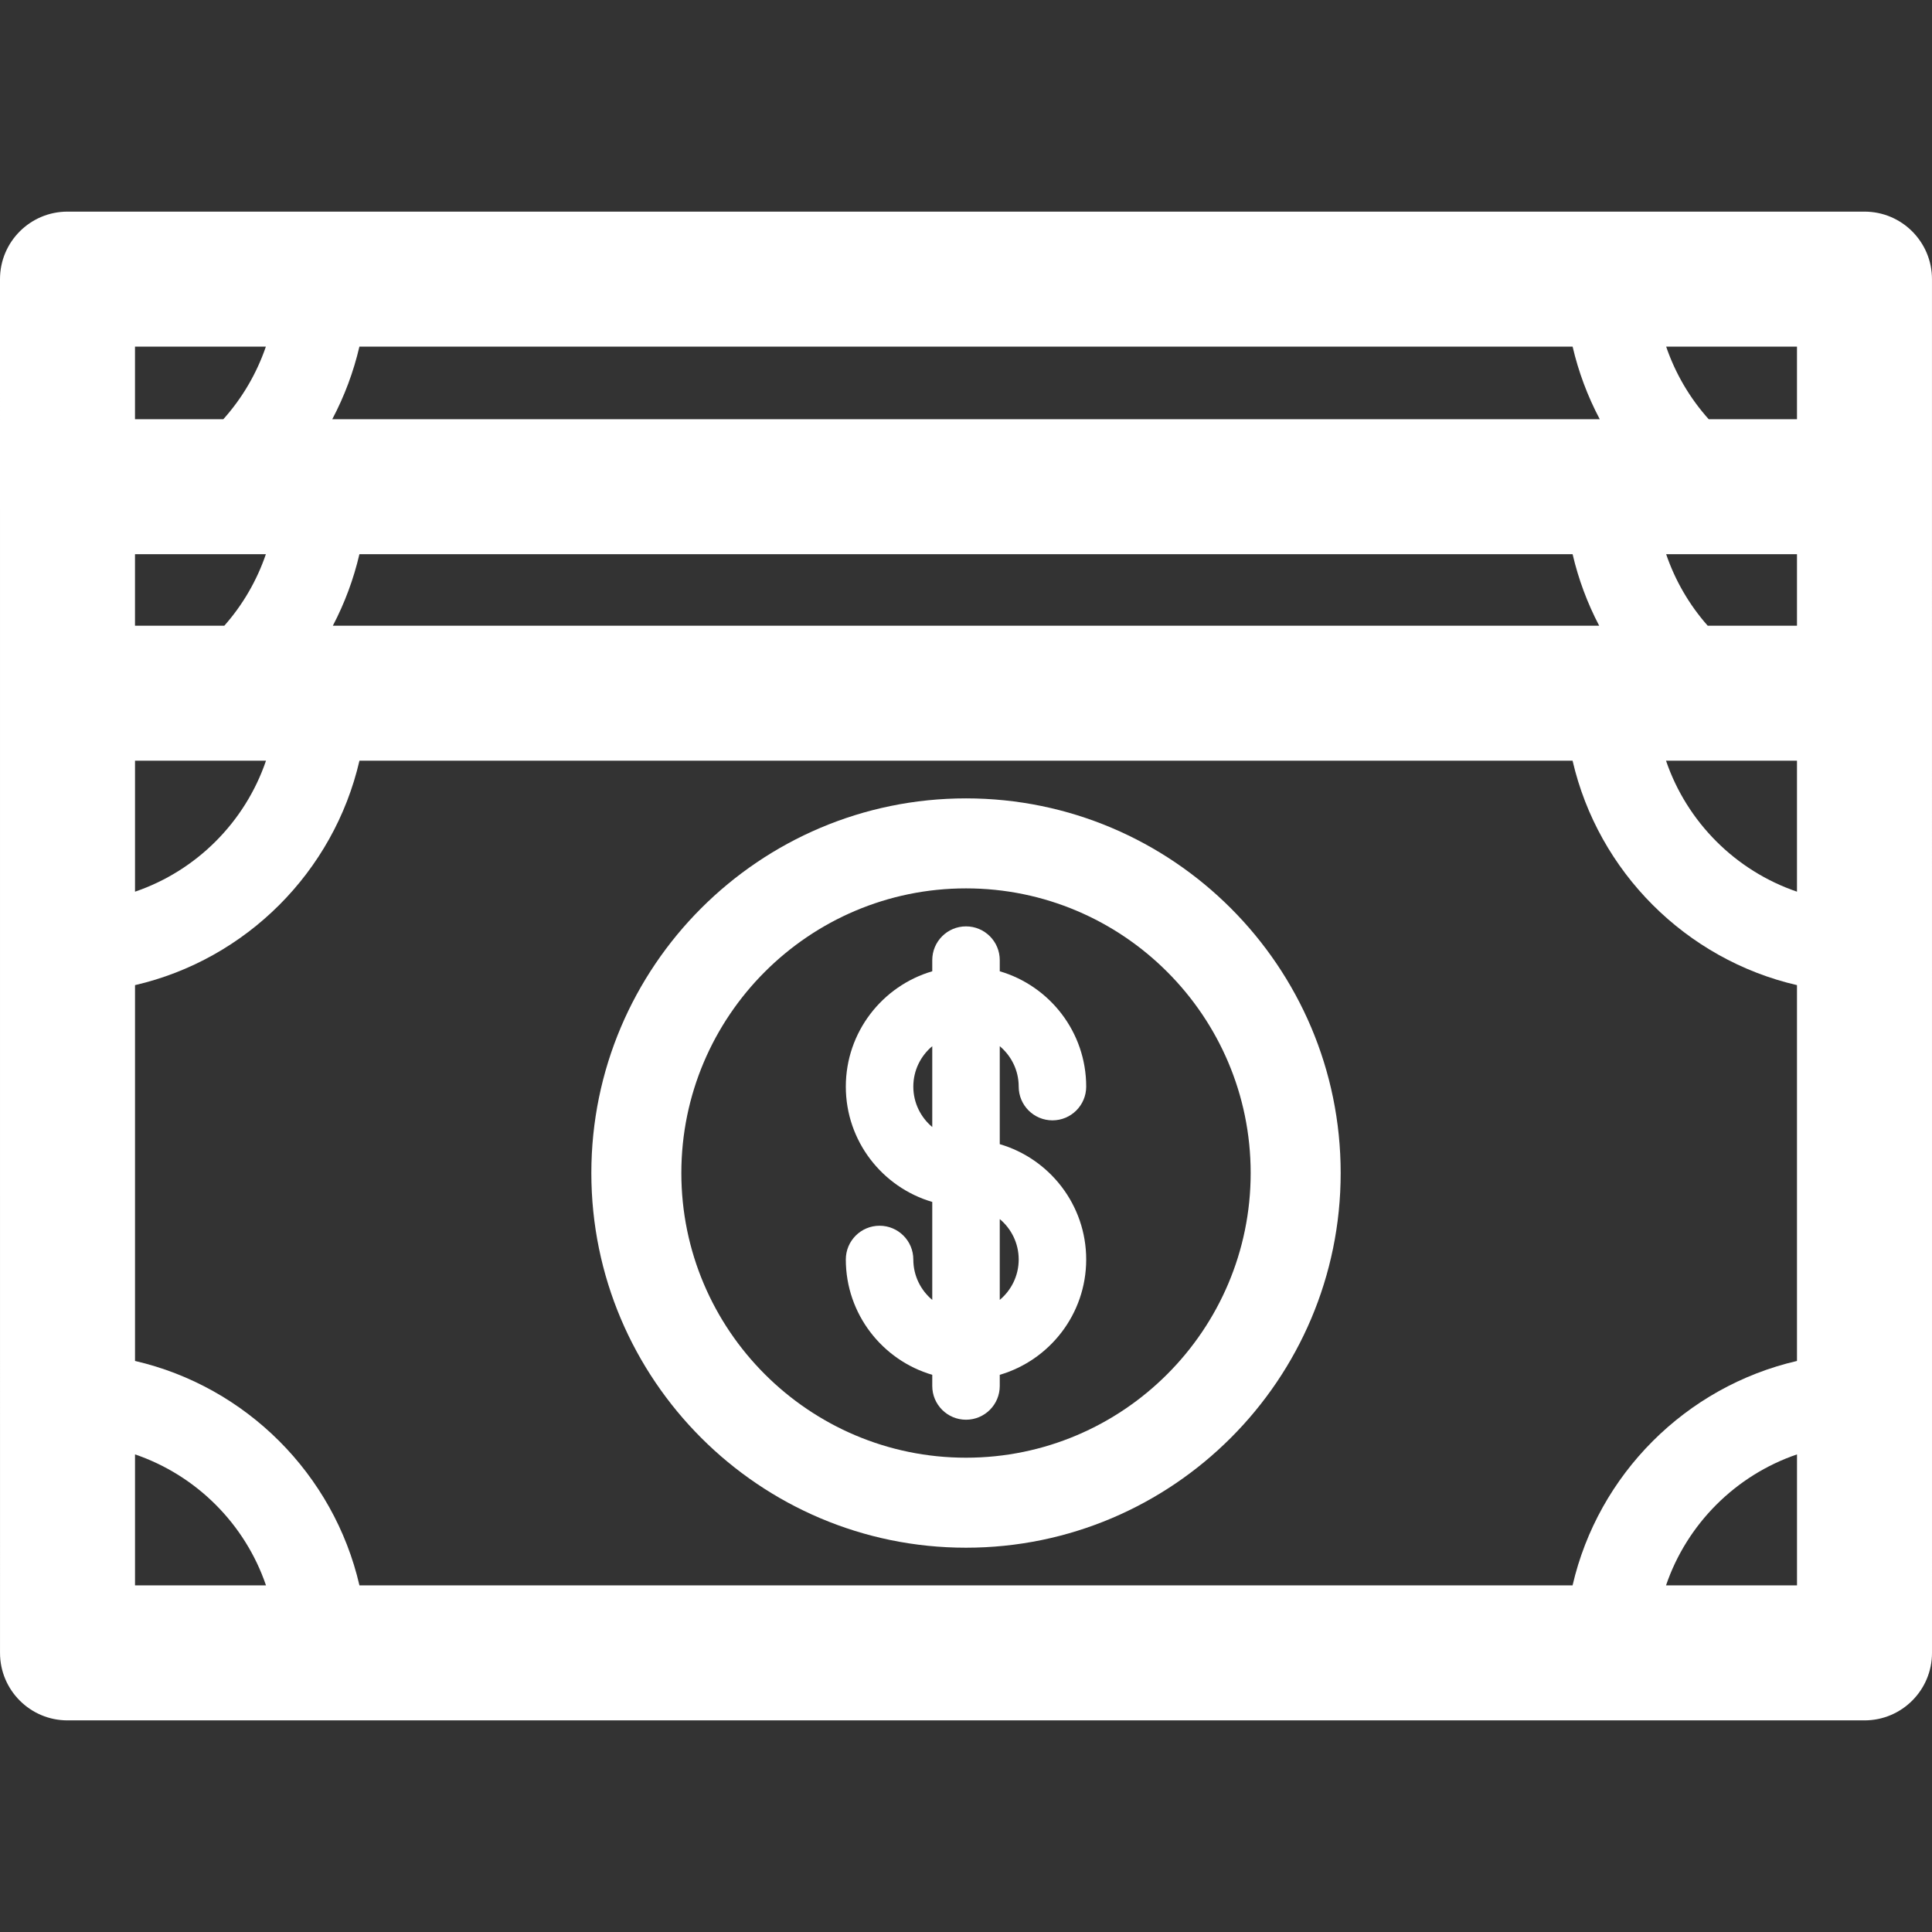 <?xml version="1.0" encoding="UTF-8" standalone="no"?>
<!-- Generator: Adobe Illustrator 18.0.0, SVG Export Plug-In . SVG Version: 6.00 Build 0)  -->

<svg
   version="1.1"
   id="Capa_1"
   x="0px"
   y="0px"
   viewBox="0 0 429.334 429.334"
   style="enable-background:new 0 0 429.334 429.334;"
   xml:space="preserve"
   sodipodi:docname="picto-cashless.svg"
   inkscape:version="1.1.2 (b8e25be833, 2022-02-05)"
   xmlns:inkscape="http://www.inkscape.org/namespaces/inkscape"
   xmlns:sodipodi="http://sodipodi.sourceforge.net/DTD/sodipodi-0.dtd"
   xmlns="http://www.w3.org/2000/svg"
   xmlns:svg="http://www.w3.org/2000/svg"><rect x="0" y="0" width="429.334" height="429.334" fill="#333333" stroke="none"/><defs
   id="defs43" /><sodipodi:namedview
   id="namedview41"
   pagecolor="#ffffff"
   bordercolor="#666666"
   borderopacity="1.0"
   inkscape:pageshadow="2"
   inkscape:pageopacity="0.0"
   inkscape:pagecheckerboard="0"
   showgrid="false"
   inkscape:zoom="1.9588478"
   inkscape:cx="214.66701"
   inkscape:cy="214.92226"
   inkscape:window-width="1920"
   inkscape:window-height="1027"
   inkscape:window-x="-8"
   inkscape:window-y="-8"
   inkscape:window-maximized="1"
   inkscape:current-layer="Capa_1" />
<g
   id="g8"
   style="fill:#ffffff">
	<path
   d="M226.378,241.468c0,4.142,3.357,7.5,7.5,7.5s7.5-3.358,7.5-7.5c0-12.123-8.122-22.379-19.209-25.629v-2.479   c0-4.142-3.357-7.5-7.5-7.5s-7.5,3.358-7.5,7.5v2.479c-11.087,3.25-19.209,13.506-19.209,25.629c0,12.124,8.122,22.38,19.209,25.63   v21.768c-2.57-2.149-4.209-5.376-4.209-8.98c0-4.142-3.357-7.5-7.5-7.5s-7.5,3.358-7.5,7.5c0,12.123,8.122,22.379,19.209,25.629   v2.479c0,4.142,3.357,7.5,7.5,7.5s7.5-3.358,7.5-7.5v-2.479c11.087-3.25,19.209-13.506,19.209-25.629s-8.122-22.379-19.209-25.629   v-21.769C224.739,234.637,226.378,237.863,226.378,241.468z M202.96,241.468c0-3.604,1.639-6.831,4.209-8.98v17.961   C204.599,248.299,202.96,245.072,202.96,241.468z M226.378,279.885c0,3.604-1.639,6.831-4.209,8.98v-17.96   C224.739,273.054,226.378,276.281,226.378,279.885z"
   id="path2"
   style="fill:#ffffff" />
	<path
   d="M429.329,62.028c0-8.284-6.716-15-15-15H15c-8.284,0-15,6.716-15,15l0.004,305.279c0,8.284,6.716,15,15,15h399.33   c8.284,0,15-6.716,15-15L429.329,62.028z M349.461,352.306H79.877c-5.709-24.695-25.179-44.165-49.873-49.874V218.92   c24.694-5.709,44.164-25.179,49.873-49.874h269.584c5.708,24.693,25.176,44.162,49.868,49.872v56.369v27.147   C374.637,308.144,355.169,327.614,349.461,352.306z M59.11,169.046c-4.653,13.644-15.462,24.454-29.106,29.107v-29.107H59.11z    M73.966,139.046c2.625-5.01,4.615-10.349,5.903-15.889h269.6c1.288,5.539,3.278,10.879,5.904,15.889H73.966z M399.329,169.046   v29.105c-13.642-4.654-24.449-15.463-29.102-29.105H399.329z M399.329,139.046H379.49c-4.107-4.642-7.24-10.052-9.234-15.889   h29.073V139.046z M73.838,93.157c2.688-5.08,4.722-10.501,6.031-16.13h269.6c1.309,5.629,3.343,11.05,6.031,16.13H73.838z    M59.083,123.157c-1.994,5.837-5.127,11.246-9.234,15.889H30v-15.889H59.083z M399.329,93.157H379.71   c-4.213-4.696-7.424-10.191-9.453-16.13h29.073V93.157z M59.082,77.028c-2.029,5.939-5.24,11.434-9.452,16.13H30v-16.13H59.082z    M30.004,323.199c13.644,4.653,24.453,15.463,29.106,29.107H30.004V323.199z M370.228,352.306   c4.653-13.644,15.462-24.454,29.106-29.107v29.107H370.228z"
   id="path4"
   style="fill:#ffffff" />
	<path
   d="M214.669,177.417c-45.909,0-83.259,37.35-83.259,83.259s37.35,83.259,83.259,83.259s83.259-37.35,83.259-83.259   S260.578,177.417,214.669,177.417z M214.669,323.935c-34.881,0-63.259-28.378-63.259-63.259c0-34.881,28.378-63.259,63.259-63.259   s63.259,28.378,63.259,63.259C277.928,295.557,249.55,323.935,214.669,323.935z"
   id="path6"
   style="fill:#ffffff" />
</g>
<g
   id="g10"
   style="fill:#ffffff">
</g>
<g
   id="g12"
   style="fill:#ffffff">
</g>
<g
   id="g14"
   style="fill:#ffffff">
</g>
<g
   id="g16"
   style="fill:#ffffff">
</g>
<g
   id="g18"
   style="fill:#ffffff">
</g>
<g
   id="g20"
   style="fill:#ffffff">
</g>
<g
   id="g22"
   style="fill:#ffffff">
</g>
<g
   id="g24"
   style="fill:#ffffff">
</g>
<g
   id="g26"
   style="fill:#ffffff">
</g>
<g
   id="g28"
   style="fill:#ffffff">
</g>
<g
   id="g30"
   style="fill:#ffffff">
</g>
<g
   id="g32"
   style="fill:#ffffff">
</g>
<g
   id="g34"
   style="fill:#ffffff">
</g>
<g
   id="g36"
   style="fill:#ffffff">
</g>
<g
   id="g38"
   style="fill:#ffffff">
</g>
</svg>

